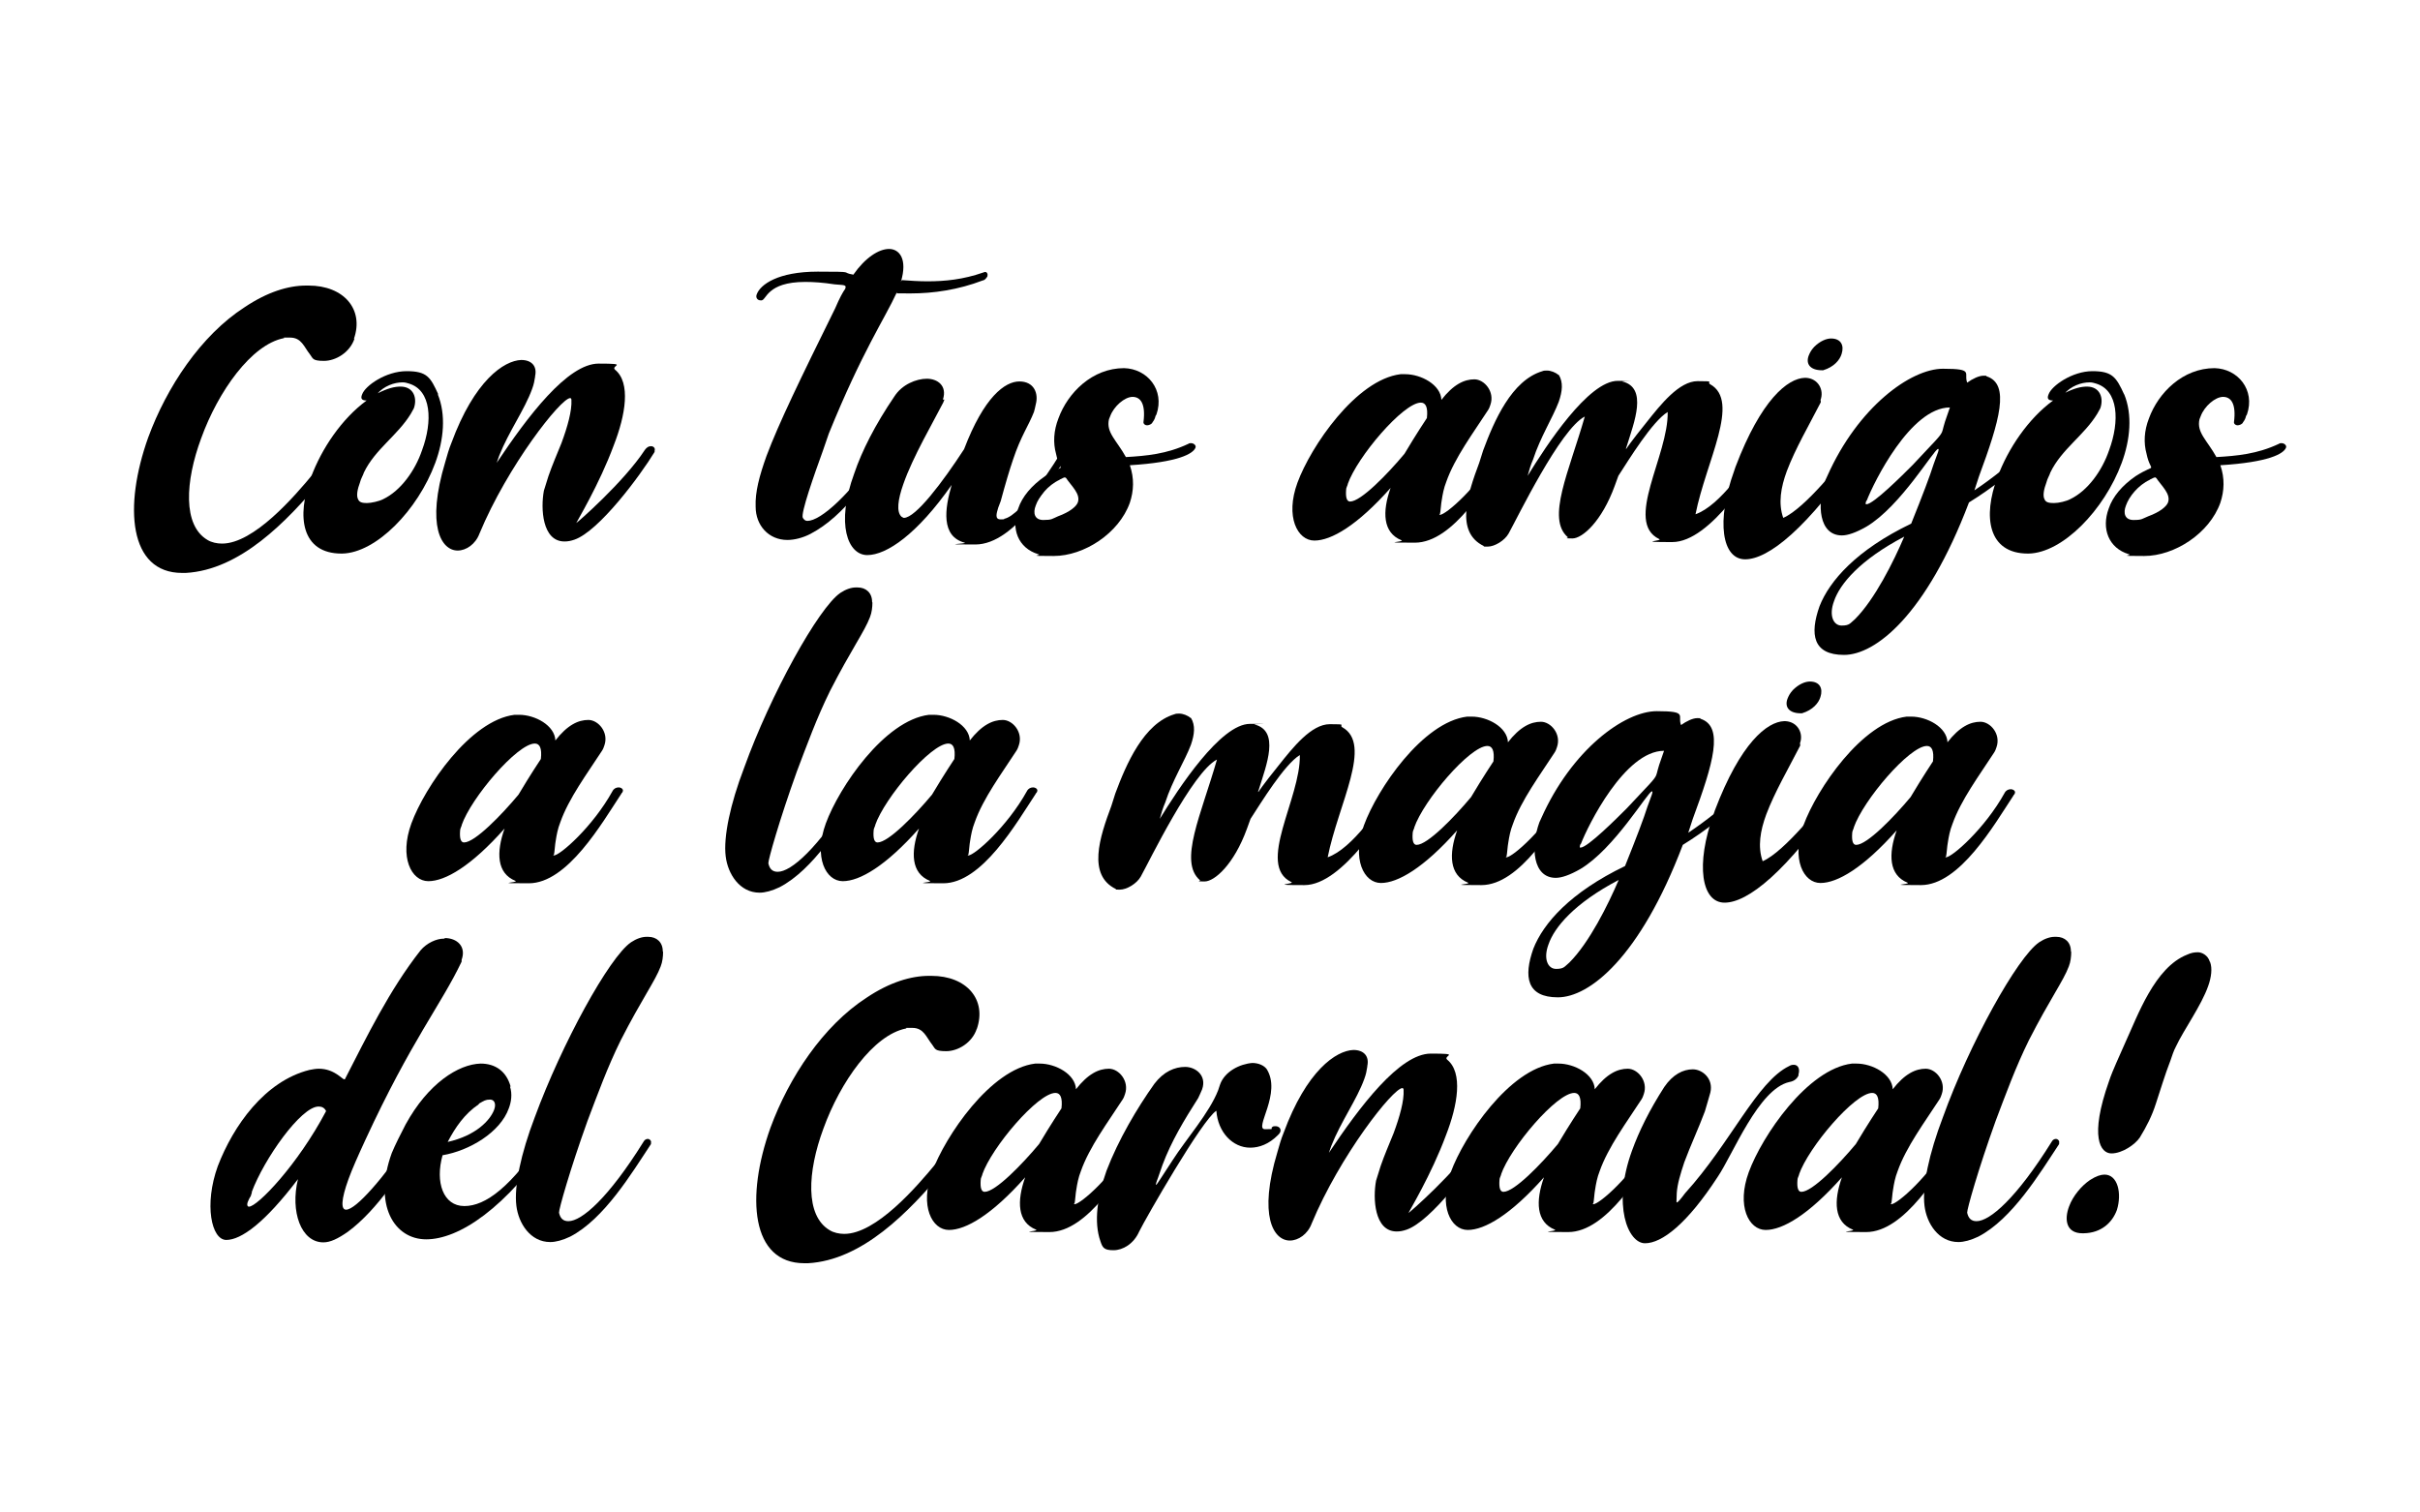 <?xml version="1.0" encoding="UTF-8"?>
<svg xmlns="http://www.w3.org/2000/svg" id="Capa_1" version="1.1" viewBox="0 0 800 500">
  <g>
    <path d="M117.2,111.9c-1.5,4.6-6.2,7.4-10.1,7.4s-3.6-.8-4.6-2.1c-2-2.5-2.8-5.6-6.6-5.6s-1.3,0-2.1.2c-10.7,2.1-21.7,17.6-27.3,33.1-5.3,14.3-6.1,28.8,2.1,33.6,1.3.8,3.1,1.2,4.8,1.2,10.5,0,23.9-15.5,30.4-23.4.8-.8,1.3-1,2-1,1,0,1.8,1,1.3,2.1-.2.4-.2.6-.6,1-11.8,14.2-27.2,30-45.1,31h-1.2c-17.6,0-19.4-21.9-11.2-44.8,6.1-16.6,17.4-33.7,31.8-43,7.6-5.1,14.5-7.2,20.4-7.2h.8c11.7,0,18.4,7.9,15,17.6"></path>
    <path d="M144.7,130.3c2.8,6.8,2,15.1-.8,22.7-5.8,15.7-19.6,29.8-30.8,30h-.2c-13.2,0-15-12.2-10.1-25.2,3.5-9.5,10.2-19.4,18.4-25.4-1.8,0-2-.8-1.5-2,1-2.9,7.9-7.7,14.7-7.7s7.9,2,10.5,7.7M124.7,130.1c3.5-1.8,5.8-2.3,7.7-2.3,4.4,0,5.6,3.9,4.4,7.2-.4.6-.6,1.2-1,1.8-4.4,7.2-11.8,11.7-15.5,19.4-.2.8-1,2-1.3,3.3-.8,2.1-1.3,4.4-.6,5.6.4,1,1.5,1.2,2.9,1.2s4.1-.6,5.4-1.3c5.8-2.8,10.5-9.4,12.8-16.1,3.6-9.7,3.1-19.9-4.3-22.1-.6-.2-1.3-.4-2.1-.4-2.8,0-6.2,1.2-8.5,3.9"></path>
    <path d="M176.9,124.5c-.2,1.3-.4,2.5-1,4.1-2.5,6.9-7.7,14-10.9,22.1l-.8,2.3c10.2-15.3,23.4-32.8,33.7-32.8s3.9.6,5.4,2c5.3,4.3,3.5,15-.4,25-4.8,13-12.4,25.5-12.4,25.7.2,0,15.7-13.5,22.7-24.2.6-.8,1.2-1.2,2-1.2s1.5.6,1.2,1.5v.4c-4.8,7.9-18.4,26.2-26.5,29-1.2.4-2.1.6-3.3.6-7.4,0-7.9-11-6.8-16.8.4-1.3,1-3.1,1.5-4.8,1.2-3.5,2.8-7.2,4.3-10.9,2-5.4,3.5-10.7,3.3-14.3,0-.4-.2-.6-.4-.6-3.1,0-20.7,22.4-30,44.8-1.3,3.5-4.4,5.6-7.2,5.6-5.4,0-10.5-8.1-4.1-29.3.6-2.1,1.2-4.3,2-6.2,7.6-20.7,17.4-27.3,23.1-27.5,3.5,0,5.3,2.1,4.6,5.3"></path>
    <path d="M298.1,92.6c2.8.2,5.6.4,8.5.4,5.8,0,11.8-.6,18.4-2.9.2,0,.4-.2.6-.2.8,0,1,.8.8,1.5-.4.6-.8,1.2-1.5,1.3-8.1,3.1-16.3,4.3-23.9,4.3s-3.3,0-4.6-.2c-3.9,8.5-11.4,19.4-22.4,46.5l-2,5.8c-2.8,7.7-7.4,20.7-6.6,22.1.4.6.8,1,1.5,1,4.4,0,14.3-8.7,25.4-25.2.4-.6.8-.8,1.3-.8s1,.4.8,1.2v.4c-6.8,9.7-15,22.7-26.5,28.7-2.5,1.3-5.3,2-7.6,2-6.2,0-10.5-4.8-10.5-11-.2-4.8,1.2-10.1,3.6-16.8,4.1-10.9,11.2-25.5,22.7-48.8,1.5-3.5,2.5-5.3,3.3-6.4.6-1.5-.6-1.2-3.5-1.5-3.9-.6-6.9-.8-9.7-.8-12.8,0-12.8,6.1-14.5,6.1h-.2c-1.2,0-1.8-1-1.3-2.1,1.2-3.1,6.9-7.4,20.1-7.4s7.2.2,11.8,1c3.9-5.6,8.4-8.5,11.8-8.5s6.2,3.3,3.9,10.9"></path>
    <path d="M312.2,132.1l-.4,1c-3.1,6.1-10.1,18-13.2,27-1.8,5.1-2.3,9.1-.6,10.7.4.2.6.4.8.4,3.9,0,12.8-11.8,19.9-22.7,6.6-17.3,13.5-22.4,18.3-22.4s6.4,3.9,5.4,7.6c-.2,1-.4,1.8-.6,2.5-1.8,4.6-4.3,7.9-6.9,15.7-1.2,3.5-2.5,7.9-4.1,13.8l-.8,2.1c-.6,2-1.2,3.9.8,3.9s.8-.2,1.2-.2c5.8-1.2,16.8-18.4,19.9-23.9.4-.6,1-1,1.5-1s1,.6.8,1.2v.4c-6.2,10.1-18.4,31.8-31.8,31.8s-2.3-.2-3.5-.6c-7.9-2.1-6.6-11.2-4.3-19.1-11.4,16.3-21.5,23.2-27.9,23.2s-10.5-10.2-4.3-27c2.5-7.4,6.9-16.1,13.3-25.5,2.5-3.9,7.2-5.8,10.7-5.8s6.8,2.3,5.3,6.9"></path>
    <path d="M382,137.5c-.2.8-.4,1.3-1,2.1-.2.6-1.2,1-1.8,1s-1.2-.4-1.2-1c.8-6.2-1-8.4-3.6-8.4s-6.2,3.1-7.4,6.4l-.4,1c-1,4.4,2.5,6.9,5.6,12.5,6.8-.4,13.5-1,20.7-4.4.2-.2.6-.2.8-.2,1,0,1.8.8,1.5,1.5-.8,2-5.6,4.8-21.7,5.8,1.5,4.3,1.3,8.5,0,12.4-3.6,10.1-15.1,17.6-25.2,17.6s-3.3-.2-5.1-.6c-6.6-2-9.1-8.4-6.6-15.1,1.3-3.9,4.4-7.6,8.9-10.7,3.6-2.3,5.1-2.5,5.1-2.8.2-.4-.8-1.2-1.5-4.6-1-3.6-.8-7.6.8-11.7,3.1-8.5,11.2-16.6,21.7-16.6,7.7.2,13.5,7.2,10.7,15.3M350.3,158.6c-3.9,1.8-6.9,5.6-7.9,8.5-1,2.5-.4,4.8,2.5,4.8s2.9-.4,4.8-1.2c4.1-1.5,6.1-3.3,6.6-4.6,1-2.8-2.1-5.4-3.9-8.1-.2,0-.2-.2-.4-.2s-.6.2-1.8.8"></path>
    <path d="M476.4,132.3c4.1-5.3,7.7-6.9,11-6.9s6.8,4.1,5.3,8.4c-.2.6-.4,1.2-.8,1.8-4.8,7.4-11,15.7-13.8,23.7-.8,2-1.2,4.1-1.5,6.1-.2.8-.4,4.1-.6,4.6h-.2c0,.2.2.2.2.2,2,0,12.8-9.4,19.4-21.3.4-.8,1.2-1.2,2-1.2s1.8.6,1.3,1.5c0,.2-.4.4-.4.6-6.4,9.7-17.8,29.6-30.6,29.6s-3.1-.2-4.4-.8c-6.2-2.5-6.4-9.4-3.6-17.3-11,12.4-19.6,17.4-25.2,17.4s-9.7-7.9-5.6-19.1c4.4-12,19.4-34.1,34.1-35.9h1.5c5.3,0,11.8,3.5,12,8.5M445.6,159.9c-.2.8-.6,1.3-.6,2-.2,2.5.2,3.9,1.3,3.9,3.6,0,12.4-9.1,18-15.8,4.1-6.9,6.9-11,7.4-11.8.4-3.6-.4-5.1-2-5.1-5.8,0-21.1,18-24.2,27"></path>
    <path d="M515.3,123.9c1.5,2.5,1.2,5.4,0,8.9-2,5.3-6.1,11.7-8.5,19.1-.8,1.8-1.3,3.6-1.8,5.4,6.2-10.1,20.1-31.4,29.8-31.4s1,0,1.5.2c8.5,2.1,3.9,13.5,1.5,21.3-.2.6-.4,1-.2,1,0,0,1.3-2.1,6.8-8.9,4.6-5.8,10.7-13.5,16.8-13.5s2.9.2,4.1,1c10.2,5.6-1.3,25.4-4.8,43,8.1-2.8,17.3-16.5,22.1-24,.4-.8,1.2-1.2,1.8-1.2s1.3.6,1,1.5v.6c-5.6,8.7-19.9,32.3-32.6,32.3s-2.8-.4-4.3-1c-11.7-5.6,3.1-27.7,2.8-42-5.1,3.1-12.8,15.7-16.3,21.1l-1.2,3.3c-4.3,11.8-10.7,17.4-14,17.4s-1.2-.2-1.5-.4c-7.2-6.1.4-21.7,5.6-39.9-8.1,4.1-22.4,33.7-25.2,38.7-1.3,2.3-4.6,4.3-6.9,4.3s-1,0-1.3-.2c-9.5-4.6-5.4-17.1-1.5-27.5l1.3-4.1c3.6-9.7,9.4-23.2,19.6-26.2.4-.2,1-.2,1.5-.2,1.3,0,2.8.6,3.9,1.5"></path>
    <path d="M601.9,132.4v.6c-3.9,7.6-8.4,15.3-11.2,22.7-2,5.4-2.9,10.7-1.2,15.5,7.2-3.1,19.4-18.6,22.9-23.2.8-.8,1.3-1.2,2.1-1.2s1.3.6,1.2,1.3c0,.2-.4.4-.4.6-18,26.3-30.8,36.2-38.4,36.2s-9.7-12.5-3.6-29.3l.4-1.2c8.5-22.4,17.3-29.3,22.9-29.5h.4c4.1.2,6.1,4.1,4.8,7.4M608.8,117c-.6,2-2.5,4.3-6.1,5.4h-.4c-3.9,0-5.4-2.1-4.4-4.8.4-1,.8-1.8,1.8-2.9,2-2,4.1-2.8,5.6-2.8,3.3,0,4.4,2.3,3.5,5.1"></path>
    <path d="M650.3,126.5c1.8-1.3,3.9-2.3,5.4-2.3s.8,0,1,.2c7.9,2.5,4.3,14.7-2.5,33.1l-1.5,4.6c6.1-4.1,11.8-8.7,17.4-13.8.6-.4,1-.6,1.3-.6.6,0,1.2.6.8,1.3,0,.2,0,.4-.4.6-6.4,6.4-13.3,11.8-20.9,16.5-14.2,37.4-31,50.4-41.3,50.4s-11.4-6.8-8.1-16.1c3.3-8.4,12.2-18.6,30.3-27.3,3.9-9.7,6.2-15.8,7.4-19.6,1.3-3.6,2-5.1,1.5-5.1-1.3,0-12.4,19-23.7,25.7-3.5,2-6.2,2.9-8.1,2.9-7.6,0-8.4-10.2-5.4-18.4l.6-1.3c10.1-22.7,27.5-35.4,38.2-35.4s6.6,1.5,8.1,4.8M606.3,198.7c-1.8,4.8-.2,8.1,2.5,8.1s2.8-.8,4.4-2.1c6.6-6.6,12.8-19.1,16.3-27.3-14.7,7.7-21.3,15.7-23.2,21.3M617,165.5c-.4.8-.2,1.2-.2,1.2h.2c2.3,0,12-9.7,15.3-13,7.6-8.1,9.1-9.5,9.7-10.9.4-1,.4-2,1.8-5.8l.8-2.3c-13,0-25.2,24.8-27.5,30.8"></path>
    <path d="M702.2,130.3c2.8,6.8,2,15.1-.8,22.7-5.8,15.7-19.6,29.8-30.8,30h-.2c-13.2,0-15-12.2-10.1-25.2,3.5-9.5,10.2-19.4,18.4-25.4-1.8,0-2-.8-1.5-2,1-2.9,7.9-7.7,14.5-7.7s7.9,2,10.5,7.7M682.2,130.1c3.5-1.8,5.8-2.3,7.7-2.3,4.4,0,5.6,3.9,4.4,7.2-.4.6-.6,1.2-1,1.8-4.4,7.2-11.8,11.7-15.5,19.4-.2.8-1,2-1.3,3.3-.8,2.1-1.3,4.4-.6,5.6.4,1,1.5,1.2,3.1,1.2s4.1-.6,5.4-1.3c5.8-2.8,10.5-9.4,12.8-16.1,3.6-9.7,3.1-19.9-4.3-22.1-.6-.2-1.3-.4-2.1-.4-2.8,0-6.2,1.2-8.5,3.9"></path>
    <path d="M742.5,137.5c-.2.8-.4,1.3-1,2.1-.2.6-1.2,1-1.8,1s-1.2-.4-1.2-1c.8-6.2-1-8.4-3.6-8.4s-6.2,3.1-7.4,6.4l-.4,1c-1,4.4,2.5,6.9,5.6,12.5,6.8-.4,13.5-1,20.7-4.4.2-.2.6-.2.8-.2,1,0,1.8.8,1.5,1.5-.8,2-5.6,4.8-21.7,5.8,1.5,4.3,1.3,8.5,0,12.4-3.6,10.1-15.1,17.6-25.2,17.6s-3.3-.2-5.1-.6c-6.6-2-9.1-8.4-6.6-15.1,1.3-3.9,4.4-7.6,8.9-10.7,3.6-2.3,5.1-2.5,5.1-2.8.2-.4-.8-1.2-1.5-4.6-1-3.6-.8-7.6.8-11.7,3.1-8.5,11.2-16.6,21.7-16.6,7.7.2,13.5,7.2,10.7,15.3M710.7,158.6c-3.9,1.8-6.9,5.6-7.9,8.5-1,2.5-.4,4.8,2.5,4.8s2.8-.4,4.8-1.2c4.1-1.5,6.1-3.3,6.6-4.6,1-2.8-2.1-5.4-3.9-8.1-.2,0-.2-.2-.4-.2s-.6.2-1.8.8"></path>
  </g>
  <g>
    <path d="M183.5,244.9c4.1-5.3,7.7-6.9,11-6.9s6.8,4.1,5.3,8.4c-.2.6-.4,1.2-.8,1.8-4.8,7.4-11,15.7-13.8,23.7-.8,2-1.2,4.1-1.5,6.1-.2.8-.4,4.1-.6,4.6h-.2c0,.2.2.2.2.2,2,0,12.8-9.4,19.4-21.3.4-.8,1.2-1.2,2-1.2s1.8.6,1.3,1.5c0,.2-.4.4-.4.6-6.4,9.7-17.8,29.6-30.6,29.6s-3.1-.2-4.4-.8c-6.2-2.5-6.4-9.4-3.6-17.3-11,12.4-19.6,17.4-25.2,17.4s-9.7-7.9-5.6-19.1c4.4-12,19.4-34.1,34.1-35.9h1.5c5.3,0,11.8,3.5,12,8.5M152.7,272.6c-.2.8-.6,1.3-.6,2-.2,2.5.2,3.9,1.3,3.9,3.6,0,12.4-9.1,18-15.8,4.1-6.9,6.9-11,7.4-11.8.4-3.6-.4-5.1-2-5.1-5.8,0-21.1,18-24.2,27"></path>
    <path d="M288.4,199.2c0,1.5-.2,3.3-.8,4.8-1.8,4.8-6.2,10.7-13.2,24.4-4.4,8.9-7.7,18-11,26.7-5.8,16.1-9.5,29.3-9.4,30.3.4,1.8,1.3,2.8,3.1,2.8,4.4,0,13.2-7.6,24.8-26.2.4-.8,1-1,1.5-1s1.2.6,1,1.3v.4c-6.4,9.7-15.5,24.8-26.7,30.6-2.5,1.2-4.8,1.8-6.6,1.8-6.6,0-10.5-6.2-11.2-12-.8-6.4,1.5-17.3,6.1-29.3,8.7-24.2,24.6-52.9,31.8-57.8,1.8-1.2,3.6-1.8,5.1-1.8h.6c2.8,0,4.8,1.8,4.8,4.8"></path>
    <path d="M320.5,244.9c4.1-5.3,7.7-6.9,11-6.9s6.8,4.1,5.3,8.4c-.2.6-.4,1.2-.8,1.8-4.8,7.4-11,15.7-13.8,23.7-.8,2-1.2,4.1-1.5,6.1-.2.8-.4,4.1-.6,4.6h-.2c0,.2.2.2.2.2,2,0,12.8-9.4,19.4-21.3.4-.8,1.2-1.2,2-1.2s1.8.6,1.3,1.5c0,.2-.4.4-.4.6-6.4,9.7-17.8,29.6-30.6,29.6s-3.1-.2-4.4-.8c-6.2-2.5-6.4-9.4-3.6-17.3-11,12.4-19.6,17.4-25.2,17.4s-9.7-7.9-5.6-19.1c4.4-12,19.4-34.1,34.1-35.9h1.5c5.3,0,11.8,3.5,12,8.5M289.4,272.6c-.2.8-.6,1.3-.6,2-.2,2.5.2,3.9,1.3,3.9,3.6,0,12.4-9.1,18-15.8,4.1-6.9,6.9-11,7.4-11.8.4-3.6-.4-5.1-2-5.1-5.8,0-21.1,18-24.2,27"></path>
    <g>
      <path d="M393.7,237.3c1.5,2.5,1.2,5.4,0,8.9-2,5.3-6.1,11.7-8.5,19.1-.8,1.8-1.3,3.6-1.8,5.4,6.2-10.1,20.1-31.4,29.8-31.4s1,0,1.5.2c8.5,2.1,3.9,13.5,1.5,21.3-.2.6-.4,1-.2,1,0,0,1.3-2.1,6.8-8.9,4.6-5.8,10.7-13.5,16.8-13.5s2.9.2,4.1,1c10.2,5.6-1.3,25.4-4.8,43,8.1-2.8,17.3-16.5,22.1-24,.4-.8,1.2-1.2,1.8-1.2s1.3.6,1,1.5v.6c-5.6,8.7-19.9,32.3-32.6,32.3s-2.8-.4-4.3-1c-11.7-5.6,3.1-27.7,2.8-42-5.1,3.1-12.8,15.7-16.3,21.1l-1.2,3.3c-4.3,11.8-10.7,17.4-14,17.4s-1.2-.2-1.5-.4c-7.2-6.1.4-21.7,5.6-39.9-8.1,4.1-22.4,33.7-25.2,38.7-1.3,2.3-4.6,4.3-6.9,4.3s-1,0-1.3-.2c-9.5-4.6-5.4-17.1-1.5-27.5l1.3-4.1c3.6-9.7,9.4-23.2,19.6-26.2.4-.2,1-.2,1.5-.2,1.3,0,2.8.6,3.9,1.5"></path>
      <path d="M498.4,245.5c4.1-5.3,7.7-6.9,11-6.9s6.8,4.1,5.3,8.4c-.2.6-.4,1.2-.8,1.8-4.8,7.4-11,15.7-13.8,23.7-.8,2-1.2,4.1-1.5,6.1-.2.8-.4,4.1-.6,4.6h-.2c0,.2.2.2.2.2,2,0,12.8-9.4,19.4-21.3.4-.8,1.2-1.2,2-1.2s1.8.6,1.3,1.5c0,.2-.4.4-.4.6-6.4,9.7-17.8,29.6-30.6,29.6s-3.1-.2-4.4-.8c-6.2-2.5-6.4-9.4-3.6-17.3-11,12.4-19.6,17.4-25.2,17.4s-9.7-7.9-5.6-19.1c4.4-12,19.4-34.1,34.1-35.9h1.5c5.3,0,11.8,3.5,12,8.5M467.6,273.4c-.2.8-.6,1.3-.6,2-.2,2.5.2,3.9,1.3,3.9,3.6,0,12.4-9.1,18-15.8,4.1-6.9,6.9-11,7.4-11.8.4-3.6-.4-5.1-2-5.1-5.8,0-21.1,18-24.2,27"></path>
      <path d="M555.7,239.7c1.8-1.3,3.9-2.3,5.4-2.3s.8,0,1,.2c7.9,2.5,4.3,14.7-2.5,33.1l-1.5,4.6c6.1-4.1,11.8-8.7,17.4-13.8.6-.4,1-.6,1.3-.6.6,0,1.2.6.8,1.3,0,.2,0,.4-.4.6-6.4,6.4-13.3,11.8-20.9,16.5-14.2,37.4-31,50.4-41.3,50.4s-11.4-6.8-8.1-16.1c3.3-8.4,12.2-18.6,30.3-27.3,3.9-9.7,6.2-15.8,7.4-19.6,1.3-3.6,2-5.1,1.5-5.1-1.3,0-12.4,19-23.7,25.7-3.5,2-6.2,2.9-8.1,2.9-7.6,0-8.4-10.2-5.4-18.4l.6-1.3c10.1-22.7,27.5-35.4,38.2-35.4s6.6,1.5,8.1,4.8M511.9,312.2c-1.8,4.8-.2,8.1,2.5,8.1s2.8-.8,4.4-2.1c6.6-6.6,12.8-19.1,16.3-27.3-14.7,7.7-21.3,15.7-23.2,21.3M522.5,279c-.4.8-.2,1.2-.2,1.2h.2c2.3,0,12-9.7,15.3-13,7.6-8.1,9.1-9.5,9.7-10.9.4-1,.4-2,1.8-5.8l.8-2.3c-13,0-25.2,24.8-27.5,30.8"></path>
      <path d="M595.1,245.9v.6c-3.9,7.6-8.4,15.3-11.2,22.7-2,5.4-2.9,10.7-1.2,15.5,7.2-3.1,19.4-18.6,22.9-23.2.8-.8,1.3-1.2,2.1-1.2s1.3.6,1.2,1.3c0,.2-.4.4-.4.6-18,26.3-30.8,36.2-38.4,36.2s-9.7-12.5-3.6-29.3l.4-1.2c8.5-22.4,17.3-29.3,22.9-29.5h.4c4.1.2,6.1,4.1,4.8,7.4M601.8,230.4c-.6,2-2.5,4.3-6.1,5.4h-.4c-3.9,0-5.4-2.1-4.4-4.8.4-1,.8-1.8,1.8-2.9,2-2,4.1-2.8,5.6-2.8,3.3,0,4.4,2.3,3.5,5.1"></path>
      <path d="M643.7,245.5c4.1-5.3,7.7-6.9,11-6.9s6.8,4.1,5.3,8.4c-.2.6-.4,1.2-.8,1.8-4.8,7.4-11,15.7-13.8,23.7-.8,2-1.2,4.1-1.5,6.1-.2.8-.4,4.1-.6,4.6h-.2c0,.2.2.2.2.2,2,0,12.8-9.4,19.4-21.3.4-.8,1.2-1.2,2-1.2s1.8.6,1.3,1.5c0,.2-.4.4-.4.6-6.4,9.7-17.8,29.6-30.6,29.6s-3.1-.2-4.4-.8c-6.2-2.5-6.4-9.4-3.6-17.3-11,12.4-19.6,17.4-25.2,17.4s-9.7-7.9-5.6-19.1c4.4-12,19.4-34.1,34.1-35.9h1.5c5.3,0,11.8,3.5,12,8.5M612.9,273.4c-.2.8-.6,1.3-.6,2-.2,2.5.2,3.9,1.3,3.9,3.6,0,12.4-9.1,18-15.8,4.1-6.9,6.9-11,7.4-11.8.4-3.6-.4-5.1-2-5.1-5.8,0-21.1,18-24.2,27"></path>
    </g>
  </g>
  <g>
    <path d="M147,310.1c4.1,0,7.2,2.8,5.6,7.2v.6c-6.8,14.3-16.6,26-31.8,58.9-2.5,5.4-4.4,9.7-5.6,13-2.5,6.9-2.5,10.1-.8,10.1,3.3,0,12.4-10.5,21.7-24.2.8-1,1.8-1.3,2.5-1.3s1.5.6,1.2,1.8c0,.2-.2.4-.4.6-6.2,9.9-14.5,23.1-24.4,30.4-3.3,2.3-5.8,3.5-8.1,3.5-7.4,0-11-10.2-8.4-20.9-11,14.5-18.8,20.1-23.7,20.1s-7.4-11.7-2.8-24.4c5.1-13.3,15.5-28.1,30.3-31.8,1-.2,2.1-.4,3.1-.4,5.1,0,7.7,3.5,8.4,3.5h.2c7.2-14,14.7-29.5,25-42.6,2.1-2.5,5.3-3.9,7.7-3.9h.4-.2.1ZM83.3,394.1l-.4,1.3c-.4.6-.6,1-.8,1.5-.6,1.2-.4,2,.2,2,2.8,0,16.1-13.8,25.5-31.6-.6-1.2-1.5-1.5-2.5-1.5-5.8,0-18,17.3-22.1,28.3"></path>
    <path d="M168.6,359.2c.8,2.5.4,5.1-.4,7.2-2.8,7.9-13,14-21.9,15.5-2.5,8.9.2,16.8,7.2,16.8s15.5-6.2,27.2-23.9c.6-.8,1.2-1,1.8-1s1.2.4,1,1.2v.4c-16.3,24.4-32,34.3-42.6,34.3s-17.6-11.4-11.4-28.5c1.2-2.9,2.9-6.2,4.6-9.5,7.4-13.5,17.4-19.9,24.8-20.1,4.8,0,8.5,2.5,9.9,7.6M158.2,365.1c-4.6,3.1-7.7,7.6-10.2,12.4,9.4-2.1,14-7.2,15.3-10.5.8-2,.2-3.5-1.3-3.5s-2,.4-3.6,1.3"></path>
    <path d="M219.2,314.7c0,1.5-.2,3.3-.8,4.8-1.8,4.8-6.2,10.7-13.2,24.4-4.4,8.9-7.7,18-11,26.7-5.8,16.1-9.5,29.3-9.4,30.3.4,1.8,1.3,2.8,3.1,2.8,4.4,0,13.2-7.6,24.8-26.2.4-.8,1-1,1.5-1s1.2.6,1,1.3v.4c-6.4,9.7-15.5,24.8-26.7,30.6-2.5,1.2-4.8,1.8-6.6,1.8-6.6,0-10.5-6.2-11.2-12-.8-6.4,1.5-17.3,6.1-29.3,8.9-24.2,24.6-52.9,31.8-57.8,1.8-1.2,3.6-1.8,5.1-1.8h.6c2.8,0,4.8,1.8,4.8,4.8"></path>
    <path d="M322.9,340.1c-1.5,4.6-6.2,7.4-10.1,7.4s-3.6-.8-4.6-2.1c-2-2.5-2.8-5.6-6.6-5.6s-1.3,0-2.1.2c-10.7,2.1-21.7,17.6-27.3,33.1-5.3,14.3-6.1,28.8,2.1,33.6,1.3.8,3.1,1.2,4.8,1.2,10.5,0,23.9-15.5,30.4-23.4.8-.8,1.3-1,2-1,1,0,1.8,1,1.3,2.1-.2.4-.2.6-.6,1-11.8,14.2-27.2,30-45.1,31h-1.2c-17.6,0-19.4-21.9-11.2-44.8,6.1-16.6,17.4-33.7,31.8-43,7.6-5.1,14.7-7.2,20.6-7.2h.8c11.7,0,18.4,7.9,15,17.6"></path>
    <path d="M355.6,360.2c4.1-5.3,7.7-6.9,11-6.9s6.8,4.1,5.3,8.4c-.2.6-.4,1.2-.8,1.8-4.8,7.4-11,15.7-13.8,23.7-.8,2-1.2,4.1-1.5,6.1-.2.8-.4,4.1-.6,4.6h-.2c0,.2.2.2.2.2,2,0,12.8-9.4,19.4-21.3.4-.8,1.2-1.2,2-1.2s1.8.6,1.3,1.5c0,.2-.4.4-.4.6-6.4,9.7-17.8,29.6-30.6,29.6s-3.1-.2-4.4-.8c-6.2-2.5-6.4-9.4-3.6-17.3-11,12.4-19.6,17.4-25.2,17.4s-9.7-7.9-5.6-19.1c4.4-12,19.4-34.1,34.1-35.9h1.5c5.3,0,11.8,3.5,12,8.5M324.8,388.1c-.2.8-.6,1.3-.6,2-.2,2.5.2,3.9,1.3,3.9,3.6,0,12.4-9.1,18-15.8,4.1-6.9,6.9-11,7.4-11.8.4-3.6-.4-5.1-2-5.1-5.8,0-21.1,18-24.2,27"></path>
    <path d="M418.6,353.2c5.4,8.1-4.3,20.1-.4,20.1s1.3-.2,2.5-.8c.2-.2.6-.2,1-.2,1,0,2,.8,1.5,2-.2.4-.4.6-.8,1-2.9,2.9-6.1,4.1-9.1,4.1-5.8,0-10.7-5.1-11.2-12.2-4.6,2.8-23.4,35.6-25.5,39.9-1.8,4.1-5.4,6.2-8.5,6.2s-3.6-.8-4.3-2.9c-2.3-6.4-1-15,2-23.4,3.9-10.2,10.1-20.7,15.8-28.7,3.1-4.1,6.8-5.6,10.2-5.6s7.2,2.8,5.6,7.4c-.4,1-.8,1.8-1.3,2.9-4.6,7.2-8.9,14.3-11.8,22.1l-1.5,4.3c-.6,1.5-.8,2.3-.6,2.3s2-2.9,5.4-8.1c4.4-6.9,12.2-15.7,15.1-23.2l.6-1.8c1.5-4.4,6.6-6.9,10.7-7.2,2,0,3.9.8,4.8,2.1"></path>
    <path d="M452,352.6c-.2,1.3-.4,2.5-1,4.1-2.5,6.9-7.7,14-10.9,22.1l-.8,2.3c10.2-15.3,23.4-32.8,33.7-32.8s3.9.6,5.4,2c5.3,4.3,3.5,15-.4,25-4.8,13-12.4,25.5-12.4,25.7.2,0,15.7-13.5,22.7-24.2.6-.8,1.2-1.2,2-1.2s1.5.6,1.2,1.5v.4c-4.8,7.9-18.4,26.2-26.5,29-1.2.4-2.1.6-3.3.6-7.4,0-7.9-11-6.8-16.8.4-1.3,1-3.1,1.5-4.8,1.2-3.5,2.8-7.2,4.3-10.9,2-5.4,3.5-10.7,3.3-14.3,0-.4-.2-.6-.4-.6-3.1,0-20.7,22.4-30,44.8-1.3,3.5-4.4,5.6-7.2,5.6-5.4,0-10.5-8.1-4.1-29.3.6-2.1,1.2-4.3,2-6.2,7.6-20.7,17.4-27.3,23.1-27.5,3.5,0,5.3,2.1,4.6,5.3"></path>
    <path d="M527.1,360.2c4.1-5.3,7.7-6.9,11-6.9s6.8,4.1,5.3,8.4c-.2.6-.4,1.2-.8,1.8-4.8,7.4-11,15.7-13.8,23.7-.8,2-1.2,4.1-1.5,6.1-.2.8-.4,4.1-.6,4.6h-.2c0,.2.2.2.2.2,2,0,12.8-9.4,19.4-21.3.4-.8,1.2-1.2,2-1.2s1.8.6,1.3,1.5c0,.2-.4.4-.4.6-6.4,9.7-17.8,29.6-30.6,29.6s-3.1-.2-4.4-.8c-6.2-2.5-6.4-9.4-3.6-17.3-11,12.4-19.6,17.4-25.2,17.4s-9.7-7.9-5.6-19.1c4.4-12,19.4-34.1,34.1-35.9h1.5c5.3,0,11.8,3.5,12,8.5M496.3,388.1c-.2.8-.6,1.3-.6,2-.2,2.5.2,3.9,1.3,3.9,3.6,0,12.4-9.1,18-15.8,4.1-6.9,6.9-11,7.4-11.8.4-3.6-.4-5.1-2-5.1-5.8,0-21.1,18-24.2,27"></path>
    <path d="M594.6,355.4c-.4,1-1.3,2-3.1,2.3-10.2,2.3-18.6,23.9-23.7,31.4-10.1,15.5-18.4,21.9-24,21.9s-10.9-12.5-4.3-30.6c2.3-6.4,5.8-13.5,10.7-21.1,2.8-4.1,6.2-5.8,9.4-5.8s6.9,3.1,5.8,7.7c-.6,2-1.2,4.3-1.8,6.2-2.1,5.6-4.8,11.4-6.8,16.8-1.3,3.9-2.3,7.2-2.5,10.2,0,1.8-.2,3.1,0,3.1.4,0,1.2-1,2.8-3.1,15-16.5,23.7-36.9,34.4-42,.6-.4,1.2-.4,1.5-.4,1.5,0,2.1,1.5,1.5,3.3"></path>
    <path d="M625.6,360.2c4.1-5.3,7.7-6.9,11-6.9s6.8,4.1,5.3,8.4c-.2.6-.4,1.2-.8,1.8-4.8,7.4-11,15.7-13.8,23.7-.8,2-1.2,4.1-1.5,6.1-.2.8-.4,4.1-.6,4.6h-.2c0,.2.2.2.2.2,2,0,12.8-9.4,19.4-21.3.4-.8,1.2-1.2,2-1.2s1.8.6,1.3,1.5c0,.2-.4.4-.4.6-6.4,9.7-17.8,29.6-30.6,29.6s-3.1-.2-4.4-.8c-6.2-2.5-6.4-9.4-3.6-17.3-11,12.4-19.6,17.4-25.2,17.4s-9.7-7.9-5.6-19.1c4.4-12,19.4-34.1,34.1-35.9h1.5c5.3,0,11.8,3.5,12,8.5M594.8,388.1c-.2.8-.6,1.3-.6,2-.2,2.5.2,3.9,1.3,3.9,3.6,0,12.4-9.1,18-15.8,4.1-6.9,6.9-11,7.4-11.8.4-3.6-.4-5.1-2-5.1-5.8,0-21.1,18-24.2,27"></path>
    <path d="M684.7,314.7c0,1.5-.2,3.3-.8,4.8-1.8,4.8-6.2,10.7-13.2,24.4-4.4,8.9-7.7,18-11,26.7-5.8,16.1-9.5,29.3-9.4,30.3.4,1.8,1.3,2.8,3.1,2.8,4.4,0,13.2-7.6,24.8-26.2.4-.8,1-1,1.5-1s1.2.6,1,1.3v.4c-6.4,9.7-15.5,24.8-26.7,30.6-2.5,1.2-4.8,1.8-6.6,1.8-6.6,0-10.5-6.2-11.2-12-.8-6.4,1.5-17.3,6.1-29.3,8.7-24.2,24.6-52.9,31.8-57.8,1.8-1.2,3.6-1.8,5.1-1.8h.6c2.8,0,4.8,1.8,4.8,4.8"></path>
    <path d="M699.8,400c-1.5,4.1-5.1,7.6-11,7.7h-.4c-5.3,0-6.1-4.4-4.4-8.9,1.3-3.5,4.1-6.8,6.9-8.7,2-1.3,3.6-1.8,4.8-1.8,4.4,0,5.8,6.2,4.1,11.7M730.6,318c.8,2.1.4,5.1-.6,7.9-2.3,6.6-8.1,14.5-10.7,20.1-.8,1.5-1.2,2.9-1.8,4.6-1.8,4.6-3.3,9.7-4.8,14.2-1.3,4.1-3.1,7.6-5.3,11.2-1.5,2.3-5.8,5.3-9.4,5.3s-7.4-5.3-.8-23.9c1.3-3.9,3.3-7.9,5.4-12.8,4.1-8.9,9.7-24.8,20.4-29,1.3-.6,2.3-.8,3.6-.8s3.3,1,3.9,3.1"></path>
  </g>
</svg>
